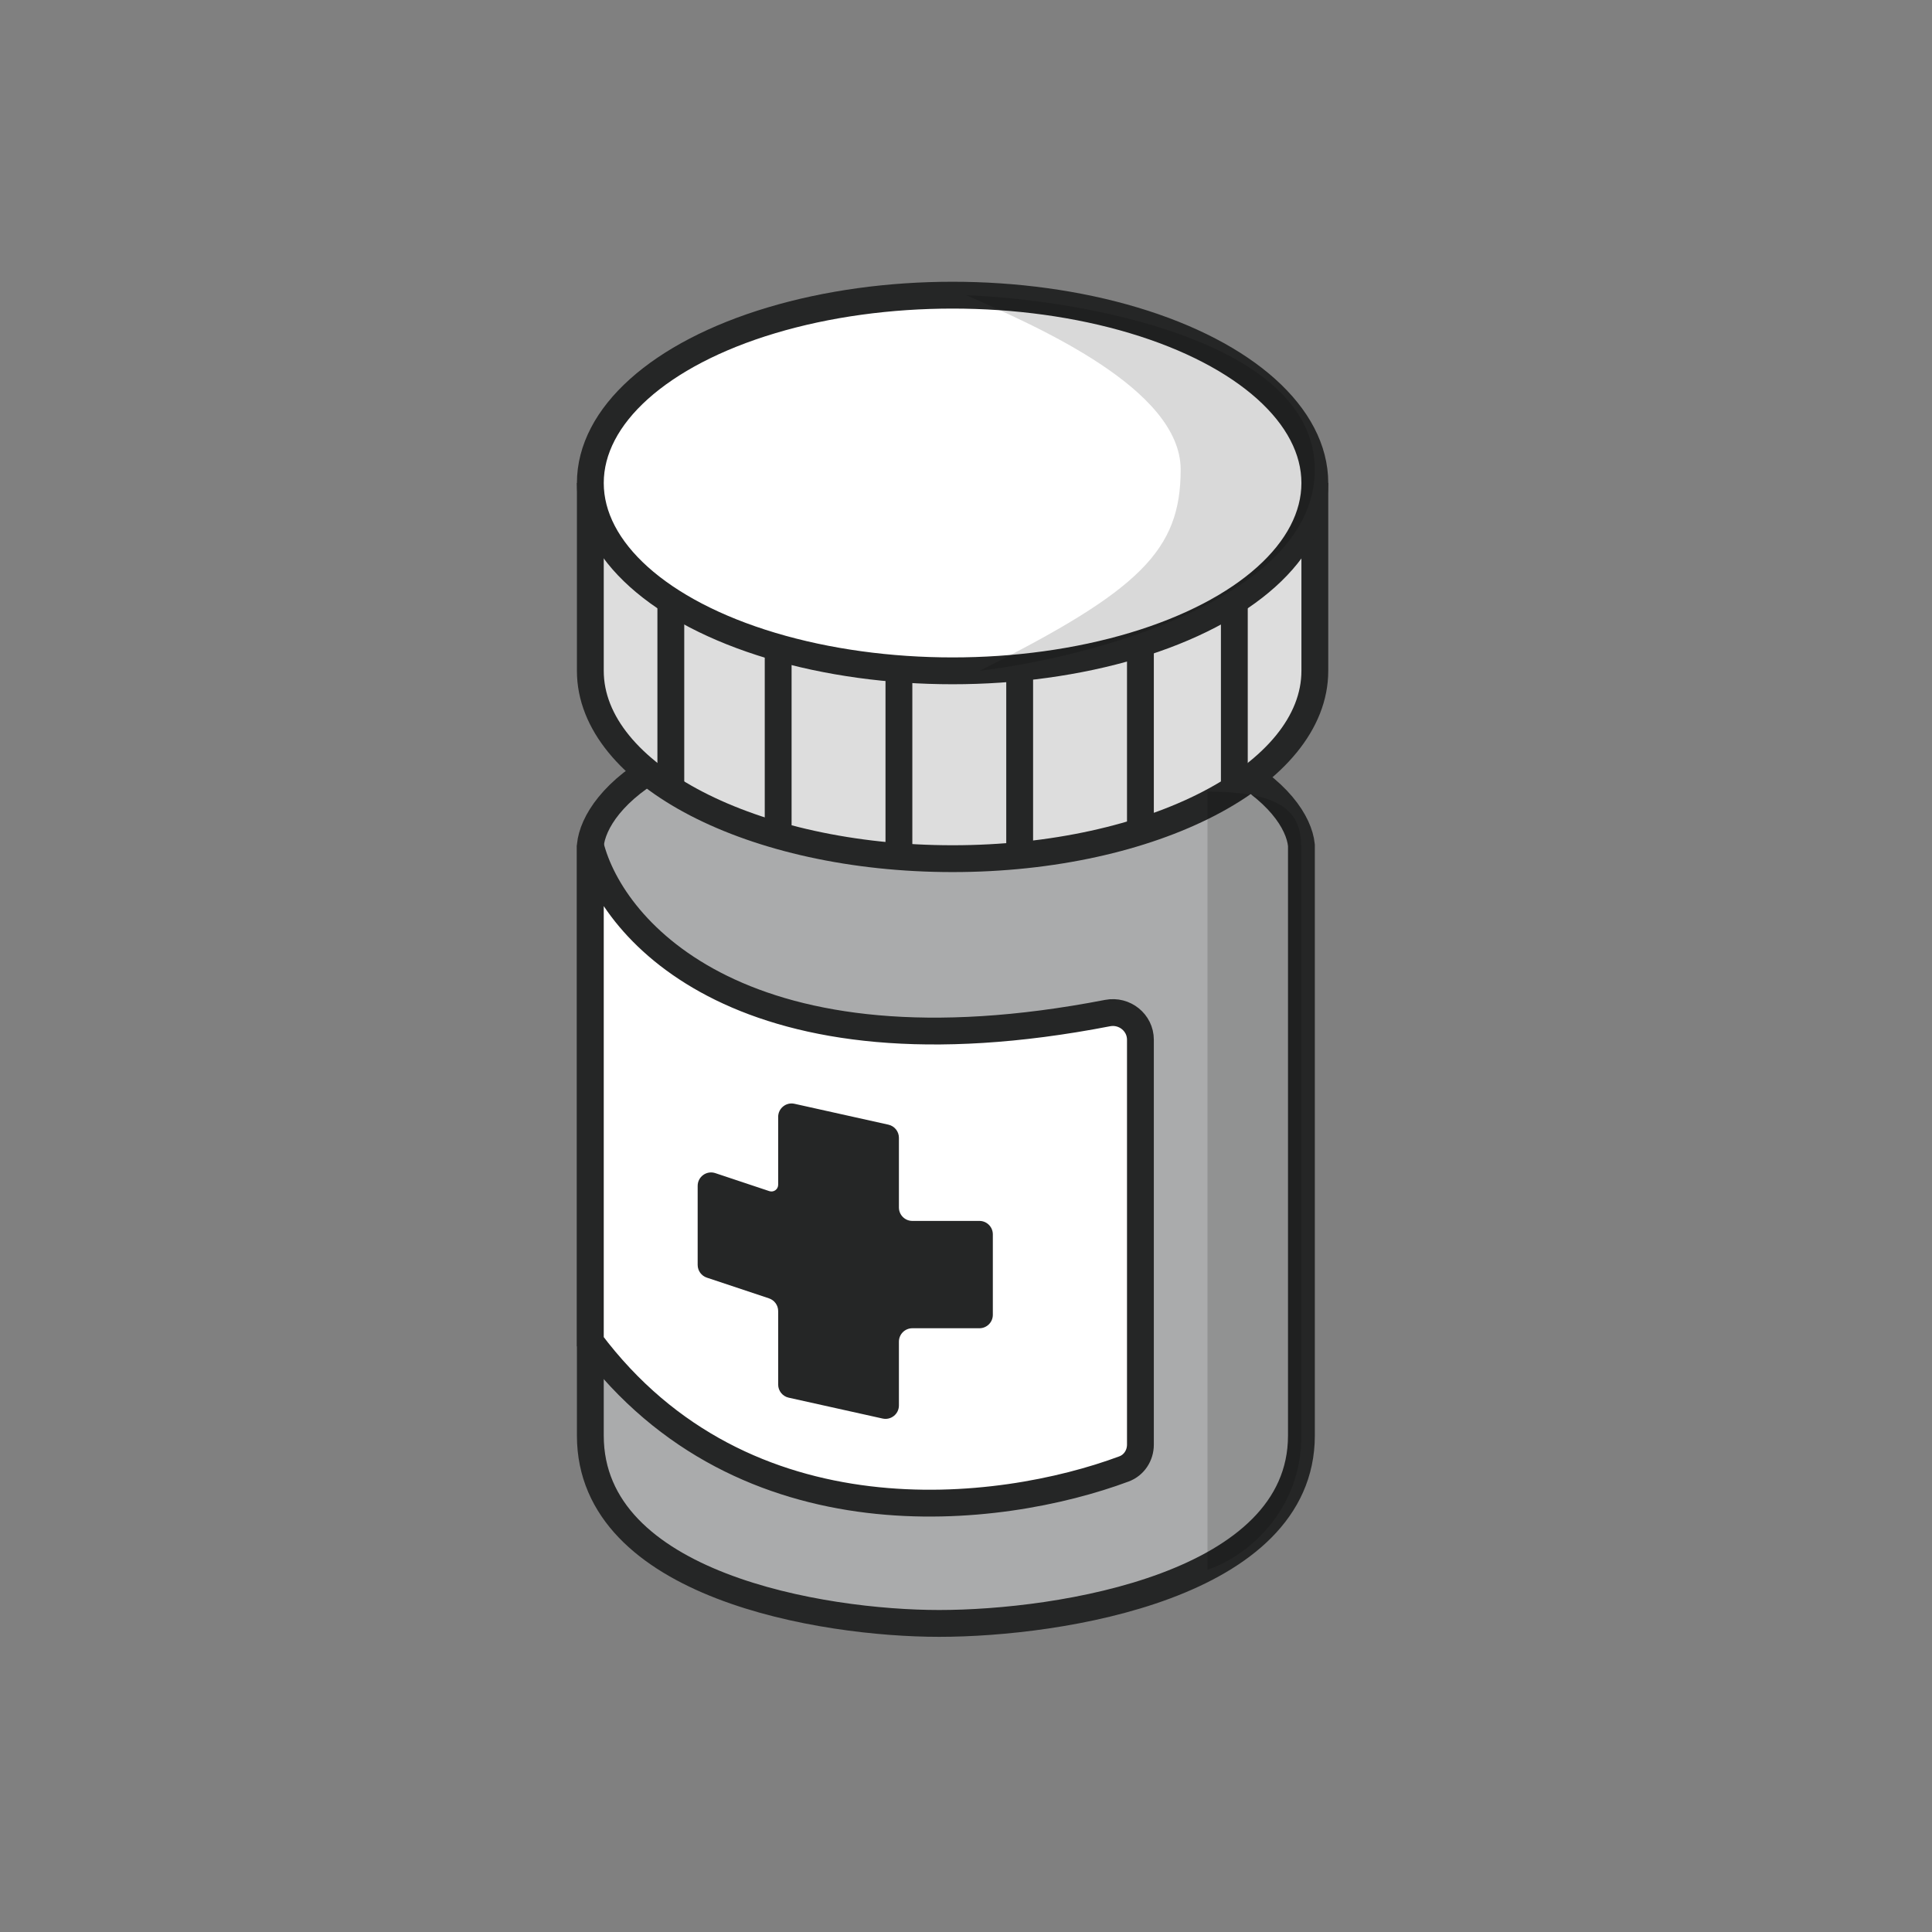 <svg width="72" height="72" viewBox="0 0 72 72" fill="none" xmlns="http://www.w3.org/2000/svg">
<rect x="0" y="0" width="72" height="72" fill="#808080" stroke="none"/>
<path d="M48.5 53.5C48.5 59.1 39.5 60.5 35 60.5C30.667 60.5 22 59.1 22 53.5V31.5C22.167 29.833 25 26.5 35 26.5C45.4 26.5 48.333 29.833 48.5 31.5V53.5Z" fill="#AAABAC" stroke="#252626"/>
<path d="M35.5 32C42.956 32 49 28.866 49 25V18.5H22V25C22 28.866 28.044 32 35.5 32Z" fill="#DDDDDD" stroke="#252626"/>
<ellipse cx="35.5" cy="18" rx="13.5" ry="7" fill="white" stroke="#252626"/>
<path d="M41.277 37.754C27.8 40.364 22.809 34.737 22 31.5V50C27.733 57.644 37.269 56.463 41.887 54.743C42.264 54.603 42.5 54.239 42.5 53.837V38.747C42.5 38.107 41.905 37.633 41.277 37.754Z" fill="white" stroke="#252626"/>
<path d="M33.108 41.913L29.608 41.135C29.296 41.066 29 41.303 29 41.623V44.153C29 44.324 28.833 44.444 28.671 44.39L26.658 43.719C26.334 43.611 26 43.852 26 44.194V47.14C26 47.355 26.138 47.546 26.342 47.614L28.658 48.386C28.862 48.454 29 48.645 29 48.86V51.599C29 51.833 29.163 52.036 29.392 52.087L32.892 52.865C33.204 52.934 33.5 52.697 33.5 52.377V50C33.5 49.724 33.724 49.5 34 49.5H36.5C36.776 49.5 37 49.276 37 49V46C37 45.724 36.776 45.5 36.5 45.5H34C33.724 45.5 33.5 45.276 33.5 45V42.401C33.5 42.167 33.337 41.964 33.108 41.913Z" fill="#252626"/>
<path d="M46 29.5V22.5M42.5 31V24M38 32V25M33.5 32V25M29 31V24M25 29.5V22.5" stroke="#252626"/>
<path opacity="0.15" d="M48.5 53.5C48.5 56.3 46.5 58 45 58.5V29.5C48.6 29.5 48.5 30.833 48.5 32V53.5Z" fill="black"/>
<path opacity="0.15" d="M44 17.5C44 14.5 38.667 12.167 36 11C40.333 11.167 49 12.7 49 17.5C49 22.3 40.667 24.5 36.5 25C42.5 22 44 20.5 44 17.5Z" fill="black"/>
</svg>
